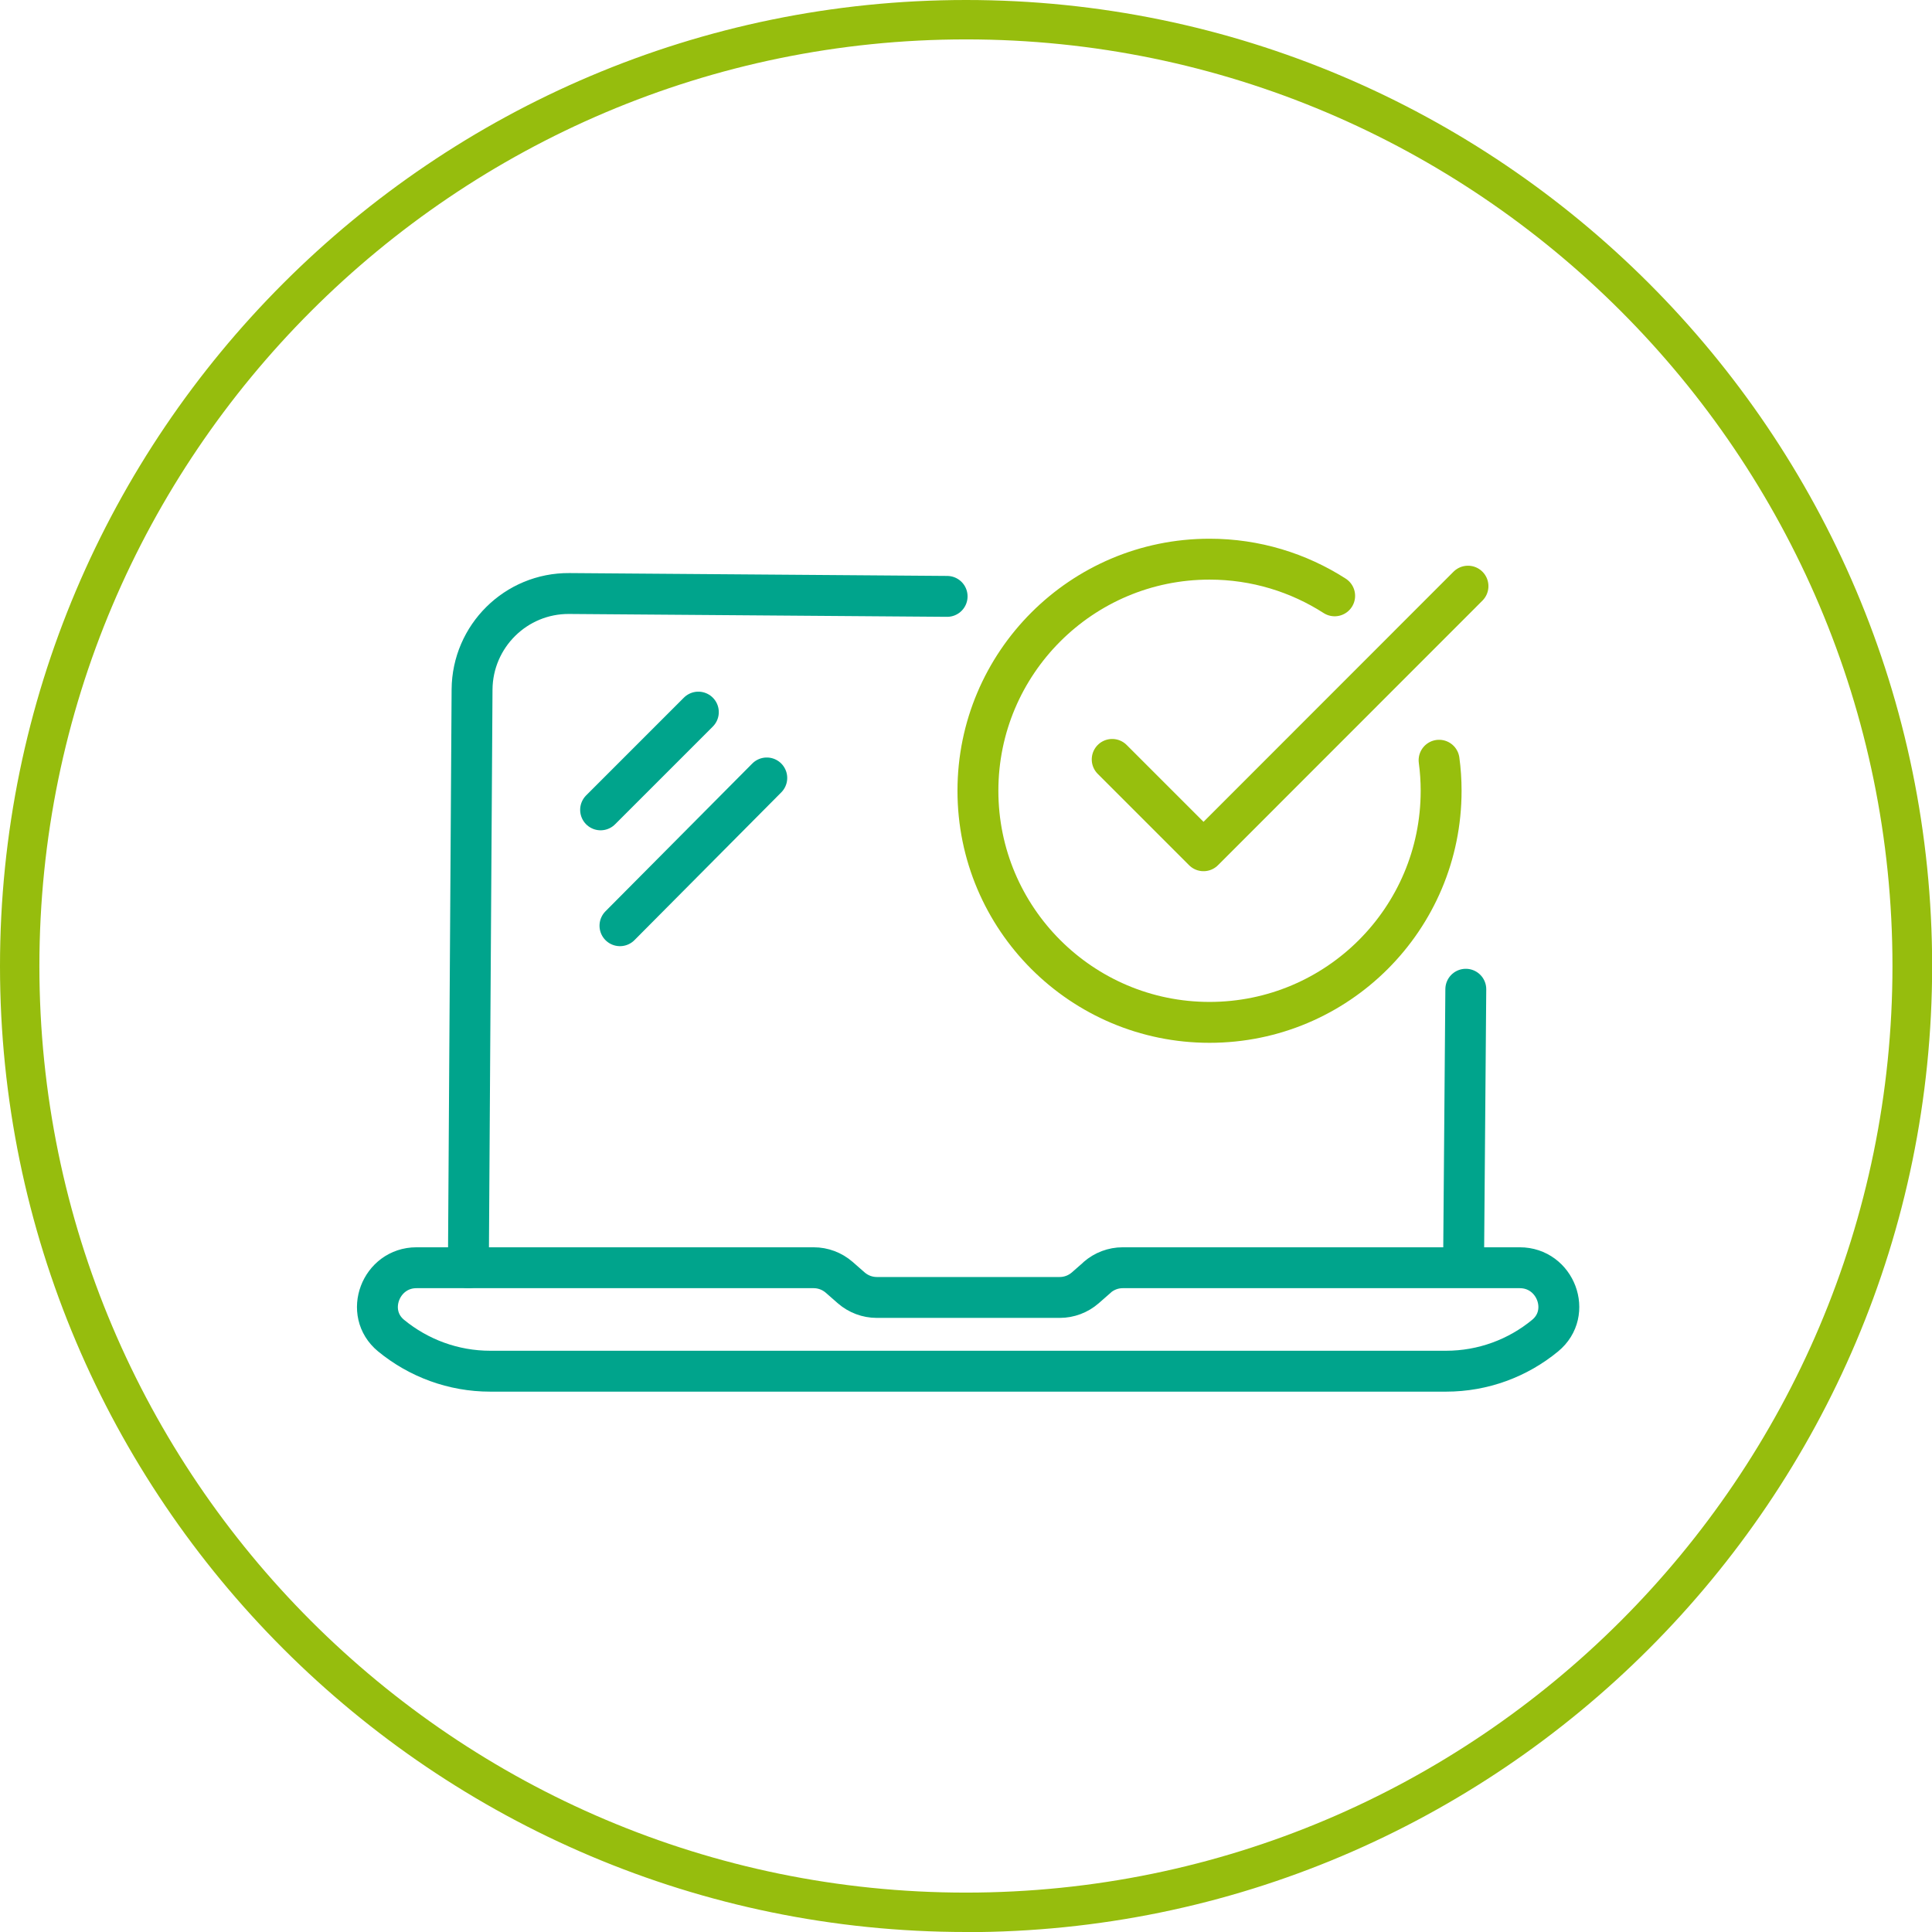 <?xml version="1.0" encoding="UTF-8"?><svg xmlns="http://www.w3.org/2000/svg" viewBox="0 0 141.73 141.73"><defs><style>.g{stroke:#97bf0d;}.g,.h{fill:none;stroke-linecap:round;stroke-linejoin:round;stroke-width:3px;}.i{fill:#96bd0d;}.h{stroke:#00a48c;}</style></defs><g id="a"/><g id="b"/><g id="c"><g id="d"><g id="e"><line class="h" x1="107.53" y1="72.57" x2="107.37" y2="92.32"/><path class="h" d="M34.36,93l.27-42.42c.03-3.91,3.22-7.07,7.13-7.04l27.72,.21"/><path class="h" d="M80.5,93.7l-.89,.78c-.52,.45-1.18,.7-1.87,.7h-13.42c-.69,0-1.35-.25-1.87-.7l-.89-.78c-.52-.45-1.18-.7-1.87-.7H30.55c-2.62,0-3.89,3.31-1.86,4.98,2.01,1.65,4.56,2.61,7.27,2.61H106.08c2.72,0,5.27-.96,7.27-2.61,2.03-1.67,.77-4.98-1.86-4.98h-29.13c-.69,0-1.35,.25-1.87,.7Z"/></g></g><path class="g" d="M105.57,55.77c.1,.73,.15,1.48,.15,2.24,0,9.39-7.61,16.99-16.99,16.99s-16.99-7.61-16.99-16.99,7.61-16.99,16.99-16.99c3.38,0,6.53,.99,9.18,2.69"/><polyline class="g" points="81.59 55.71 88.29 62.41 107.69 43"/><line class="h" x1="51.23" y1="52.24" x2="44.06" y2="59.41"/><line class="h" x1="56.25" y1="57.07" x2="45.48" y2="67.91"/></g><g id="f"><path class="i" d="M70.87,2.89C33.39,2.89,2.89,33.38,2.89,70.87s30.49,67.97,67.97,67.97,67.97-30.49,67.97-67.97S108.35,2.89,70.87,2.89m0,138.84C31.79,141.73,0,109.94,0,70.87S31.79,0,70.87,0s70.87,31.79,70.87,70.87-31.79,70.87-70.87,70.87"/></g></svg>